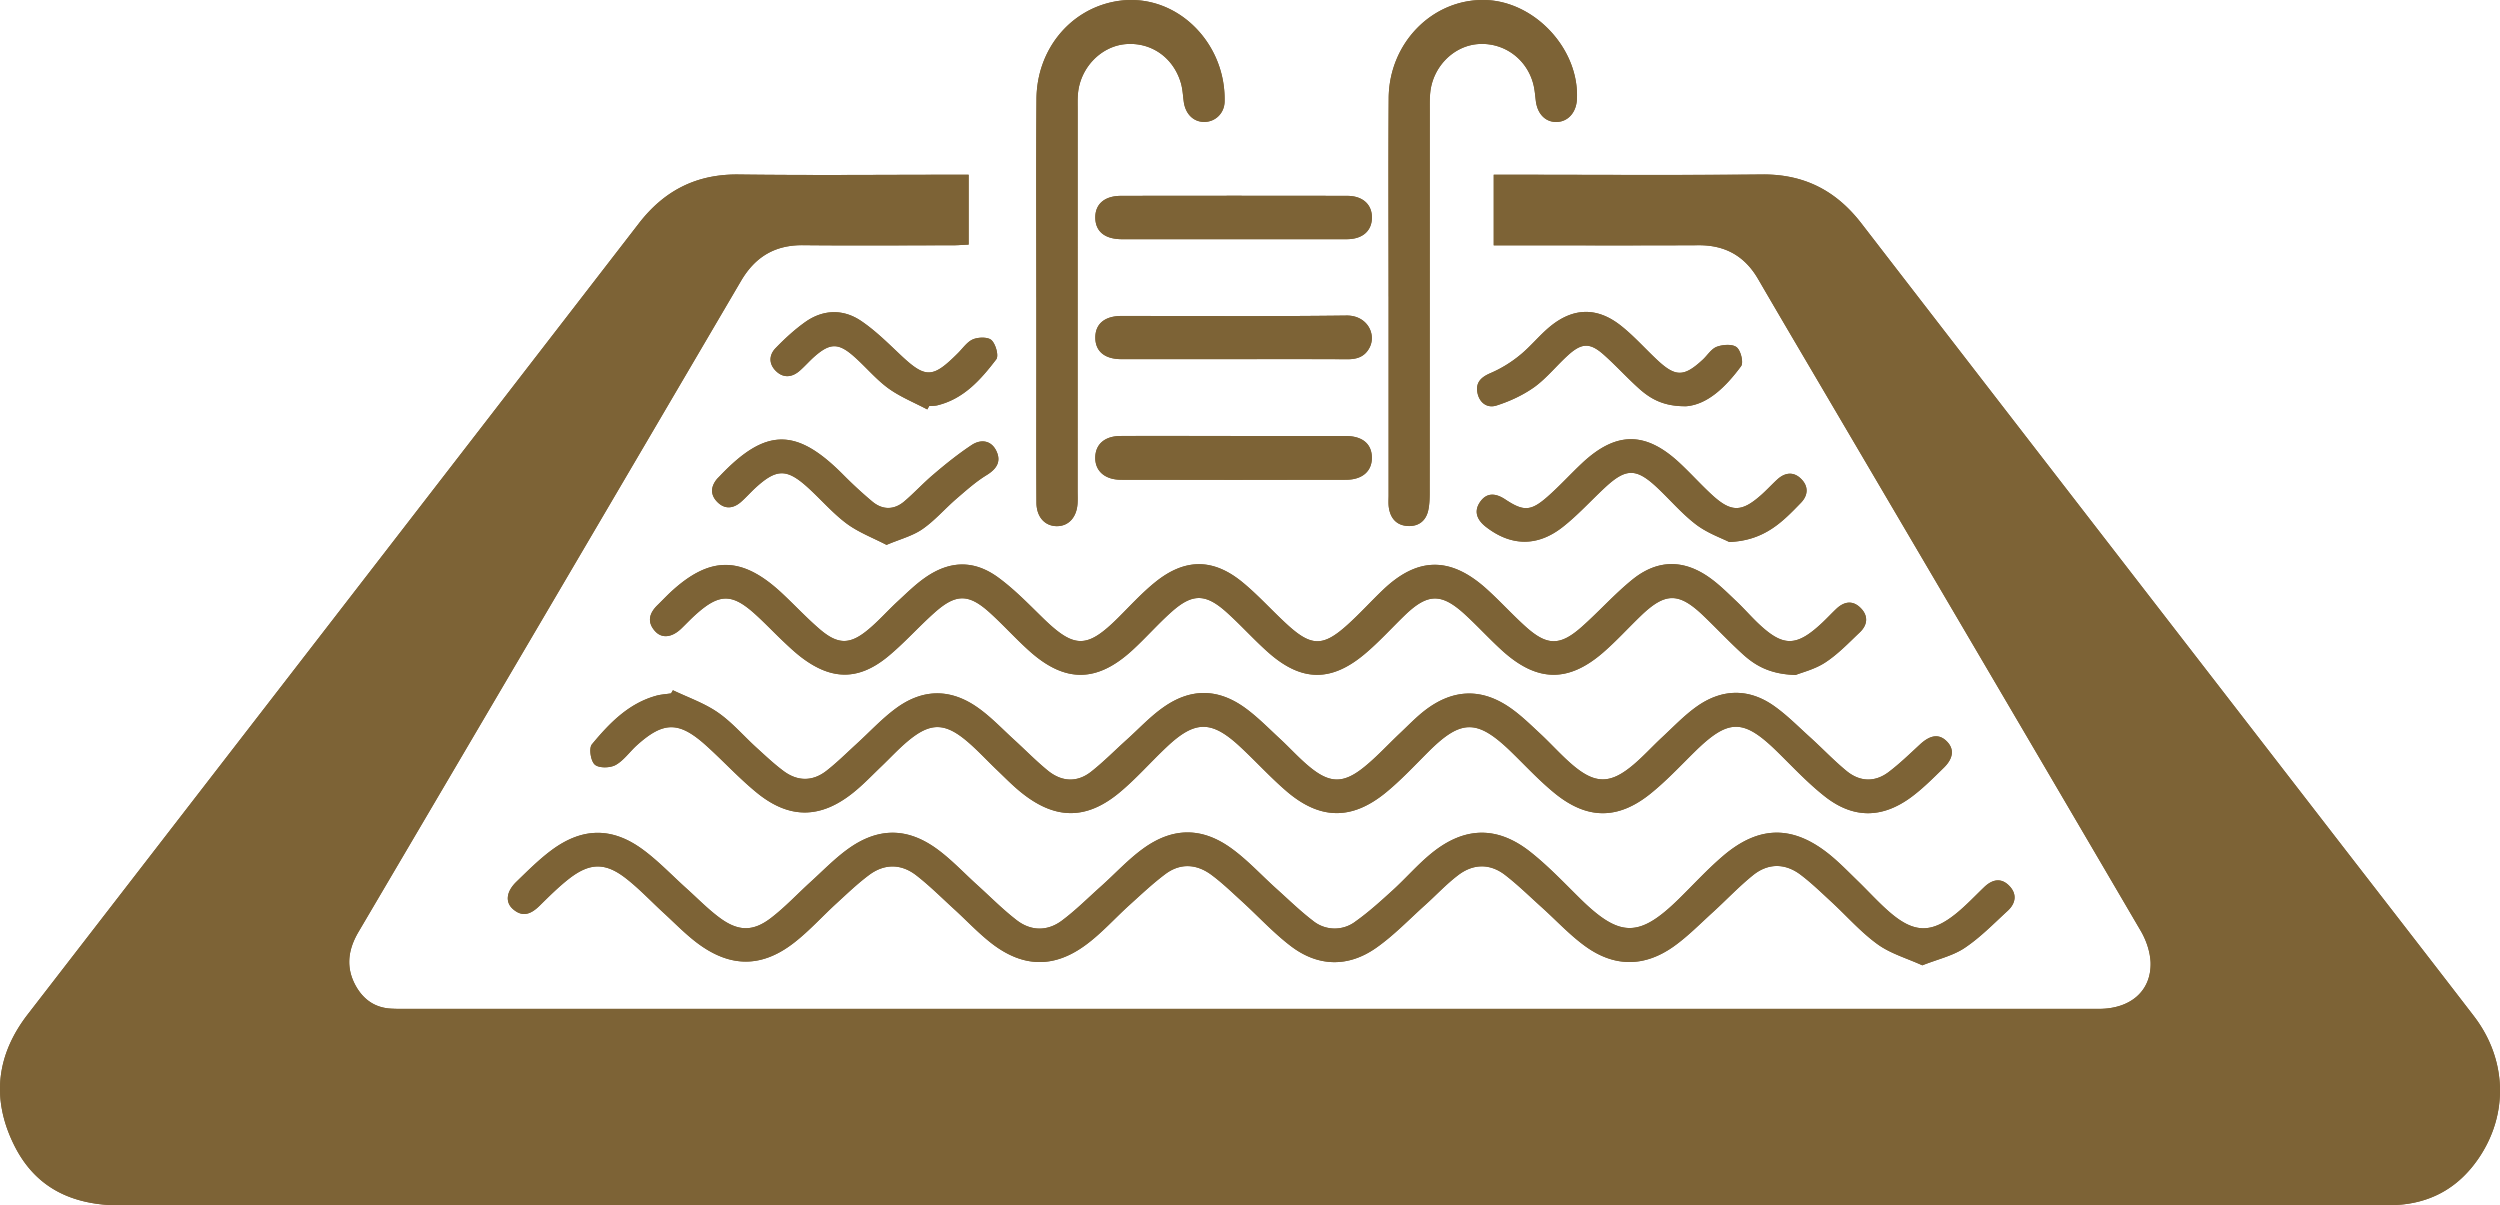 <svg width="51.718" height="24.937" xmlns="http://www.w3.org/2000/svg"><g fill="#7D6336" fill-rule="evenodd"><path d="M20.038 3.615h-.386c-1.455 0-2.91.014-4.366-.005-.875-.012-1.544.33-2.073 1.016C9.003 10.08 4.787 15.532.573 20.985c-.639.828-.75 1.727-.299 2.666.446.93 1.223 1.287 2.242 1.286 15.567-.01 31.133-.006 46.7-.006l.287-.001c.752-.022 1.344-.343 1.768-.962.626-.913.593-2.05-.092-2.945-1.002-1.305-2.013-2.605-3.019-3.907-3.219-4.165-6.44-8.33-9.655-12.497-.522-.676-1.184-1.017-2.048-1.01-1.743.018-3.485.006-5.228.006h-.328v1.46h.365c1.292 0 2.585.004 3.877-.002.55-.002.953.226 1.228.7.39.67.783 1.338 1.176 2.006 2.245 3.818 4.491 7.636 6.728 11.459.117.199.208.443.215.669.018.594-.415.964-1.07.964H8.295a3.37 3.37 0 0 1-.2-.005c-.325-.016-.563-.176-.723-.45-.224-.387-.178-.761.045-1.14 2.64-4.484 5.277-8.971 7.91-13.461.295-.504.706-.75 1.29-.743 1.034.01 2.068.003 3.102.002.102 0 .204-.01.32-.014V3.615zm19.73 16.354c.323-.127.631-.196.875-.36.323-.215.6-.501.888-.765.175-.161.201-.357.024-.53-.168-.162-.347-.115-.507.038-.187.179-.364.368-.563.533-.525.43-.886.426-1.4-.021-.232-.201-.437-.43-.657-.643-.186-.18-.366-.366-.565-.53-.765-.625-1.472-.623-2.224.022-.319.273-.604.586-.904.88-.825.81-1.224.806-2.048-.004-.334-.33-.658-.672-1.024-.962-.685-.542-1.36-.531-2.042.019-.289.234-.534.52-.81.772-.247.224-.495.45-.767.643a.71.71 0 0 1-.885-.014c-.265-.203-.505-.438-.754-.661-.305-.275-.586-.582-.915-.824-.613-.451-1.219-.454-1.834-.011-.316.226-.583.52-.875.782-.27.24-.528.5-.818.716-.299.22-.64.213-.934-.015-.287-.222-.543-.481-.812-.725-.277-.25-.534-.526-.833-.745-.615-.447-1.215-.448-1.834-.006-.278.2-.52.45-.774.68-.276.25-.532.527-.826.753-.37.284-.675.279-1.054.002-.245-.18-.46-.402-.687-.607-.306-.274-.59-.577-.92-.818-.636-.462-1.249-.448-1.882.023-.259.193-.49.425-.724.65-.213.208-.235.428-.066.57.206.176.381.089.551-.08.197-.193.394-.39.613-.56.426-.327.746-.33 1.172.004.27.21.508.463.761.697.233.213.454.442.704.632.69.52 1.347.52 2.023-.013.307-.241.572-.536.861-.801.218-.2.433-.406.67-.584.317-.24.665-.243.981 0 .271.21.516.455.77.688.27.244.518.513.805.733.643.489 1.277.503 1.93.023.33-.242.605-.554.91-.83.241-.217.477-.441.736-.635.312-.236.65-.214.958.014.222.164.422.359.627.545.34.31.652.652 1.015.928.563.429 1.183.443 1.762.038.365-.256.68-.585 1.013-.885.228-.204.437-.43.68-.616.313-.242.663-.252.98-.006.271.21.517.453.773.683.291.263.56.554.875.783.605.442 1.228.442 1.838.01.294-.21.55-.473.82-.717.274-.251.531-.524.821-.758.31-.25.66-.251.981-.01.228.172.434.374.645.568.316.292.603.622.95.872.266.193.605.29.925.435zm-25.847-5.69l-.038.066c-.104.016-.21.02-.31.049-.574.16-.968.57-1.328 1.005-.065.079-.025.345.06.419.085.075.313.07.428.009.17-.093.291-.273.44-.407.55-.496.867-.503 1.42-.011.363.325.693.689 1.071.996.671.543 1.311.532 1.982-.004.21-.166.394-.362.588-.547.18-.172.348-.356.538-.516.472-.397.773-.396 1.243.005.211.179.4.385.6.577.173.165.34.338.527.486.687.547 1.324.558 2.004 0 .353-.29.657-.641.991-.955.582-.55.922-.553 1.505-.015.331.305.633.64.974.933.69.59 1.344.602 2.046.032.318-.26.6-.562.891-.853.671-.668 1.003-.673 1.688-.015.31.299.602.62.937.889.664.534 1.293.534 1.958.003.327-.262.617-.572.917-.868.708-.697 1.013-.696 1.724.003.32.315.63.647.982.922.582.454 1.174.45 1.771.014.245-.18.463-.4.681-.613.206-.202.218-.394.06-.55-.159-.155-.339-.13-.552.068-.21.194-.417.395-.644.568-.287.218-.598.207-.873-.018-.266-.218-.503-.47-.758-.7-.248-.224-.485-.466-.758-.656-.52-.36-1.068-.343-1.58.018-.264.186-.49.426-.728.647-.196.182-.377.382-.58.555-.487.414-.803.412-1.29-.011-.223-.194-.422-.417-.639-.62-.195-.181-.388-.371-.605-.525-.597-.426-1.19-.414-1.775.029-.19.145-.356.32-.53.484-.243.229-.47.478-.729.689-.437.357-.72.352-1.15-.006-.213-.177-.4-.385-.603-.573-.232-.214-.454-.442-.707-.628-.563-.413-1.13-.425-1.702-.022-.272.19-.502.439-.75.663-.249.223-.484.464-.746.67-.293.23-.612.208-.896-.024-.245-.2-.465-.426-.698-.638-.24-.22-.467-.46-.728-.648-.574-.416-1.158-.416-1.726.007-.29.216-.538.486-.807.73-.205.188-.402.384-.62.554-.28.219-.589.222-.877.012-.2-.147-.382-.32-.565-.486-.269-.244-.509-.528-.805-.733-.28-.194-.617-.31-.929-.46zm23.226-.316c.131-.053.398-.117.614-.26.26-.17.482-.402.711-.62.163-.154.184-.34.02-.505-.167-.167-.346-.133-.507.02-.098.093-.189.192-.287.284-.539.506-.812.506-1.34 0-.152-.146-.29-.305-.444-.45-.166-.158-.33-.321-.514-.457-.548-.406-1.103-.413-1.633.018-.37.3-.69.662-1.048.978-.445.394-.712.392-1.152-.002-.292-.261-.554-.556-.848-.815-.734-.643-1.402-.624-2.107.048-.249.237-.48.494-.737.725-.507.457-.749.452-1.256-.015-.31-.284-.592-.602-.916-.867-.605-.496-1.188-.496-1.798-.006-.275.22-.515.484-.766.734-.654.652-.913.65-1.573.004-.294-.287-.583-.586-.912-.827-.503-.37-1.008-.356-1.518.003-.202.14-.38.318-.563.486-.204.189-.388.399-.6.576-.385.326-.635.328-1.017 0-.275-.236-.523-.504-.789-.752-.829-.768-1.487-.766-2.307 0-.09.086-.176.176-.265.263-.166.165-.21.345-.044.53.143.16.355.132.551-.06.095-.092.187-.19.287-.28.491-.442.754-.446 1.238-.006.2.18.383.375.578.559.118.112.237.224.365.323.63.483 1.19.49 1.8-.011.338-.28.631-.612.96-.905.445-.398.71-.397 1.148 0 .284.257.54.544.825.798.732.652 1.385.647 2.111-.013.283-.257.536-.548.821-.802.43-.384.701-.383 1.13-.002.3.268.567.569.867.836.686.609 1.301.624 2.001.036.292-.245.55-.531.825-.798.478-.461.762-.468 1.255-.014.267.246.512.517.783.759.712.636 1.352.644 2.07.022.274-.238.52-.51.781-.761.505-.485.784-.486 1.293.002.277.265.538.545.822.802.267.242.577.409 1.085.422zM21.44 6.152V7.73c0 .89-.003 1.779.002 2.668.001.295.172.483.416.487.246.003.417-.181.434-.472.005-.086.001-.172.001-.26l.001-7.89c0-.114-.004-.23.008-.343.056-.531.48-.962.981-1.007.527-.046.99.273 1.146.802.037.126.043.262.061.394.037.255.206.418.432.413a.42.42 0 0 0 .412-.431C25.358.849 24.288-.194 23.067.03c-.943.175-1.618 1.007-1.625 2.018-.01 1.367-.003 2.735-.003 4.103zm7.287-.014v4.107c0 .087-.008.174.005.259.035.225.166.369.4.378.217.008.366-.108.414-.322.027-.12.03-.246.03-.37.002-2.632.001-5.264.002-7.897 0-.124-.003-.25.01-.373.051-.532.474-.964.978-1.007.524-.045.997.282 1.148.803.034.118.043.244.058.367.032.274.202.448.436.44.231-.008.4-.196.414-.466C32.677 1.019 31.75.02 30.711 0c-1.079-.02-1.975.888-1.983 2.03-.009 1.37-.002 2.738-.002 4.107zm7.046 5.074c.735-.03 1.107-.422 1.481-.808.15-.153.163-.333.017-.486-.157-.166-.34-.15-.507.005-.112.103-.216.216-.33.318-.404.358-.62.36-1.016-.002-.232-.213-.443-.45-.674-.664-.703-.653-1.31-.651-2.013.006-.244.228-.469.478-.72.698-.34.298-.49.304-.865.057-.196-.131-.384-.157-.526.048-.138.2-.06.376.125.519.51.394 1.053.414 1.58.003.313-.245.584-.547.878-.82.434-.404.645-.405 1.076-.002.272.255.516.545.81.768.235.178.527.28.684.36zM25.536 9.019c-.784 0-1.569-.002-2.354 0-.324.002-.517.167-.524.44-.007.282.197.466.534.466 1.55.002 3.1.002 4.651 0 .34 0 .54-.178.537-.46-.003-.285-.197-.445-.547-.446h-2.297zm-.027-4.07l2.353-.001c.324-.001.516-.17.52-.444.002-.274-.192-.452-.512-.452-1.56-.003-3.119-.003-4.678 0-.345 0-.54.174-.533.459.007.282.201.437.554.437h2.296zm-7.169 6.323c.282-.12.538-.184.742-.326.256-.177.465-.422.703-.628.202-.173.402-.353.627-.491.206-.127.303-.278.202-.494-.107-.227-.323-.251-.51-.128a8.129 8.129 0 0 0-.79.608c-.212.178-.4.385-.61.563-.21.176-.445.176-.656.002a9.03 9.03 0 0 1-.61-.563c-.965-.97-1.595-.964-2.538.025l-.06.06c-.14.164-.15.336.002.487.153.153.328.135.487-.003.1-.088.19-.19.287-.281.446-.412.658-.417 1.103-.011.268.244.508.525.797.74.244.18.541.293.824.44zm7.156-3.843c.794 0 1.588-.001 2.382.002.198 0 .354-.052.452-.237.15-.28-.048-.672-.477-.666-1.549.02-3.099.008-4.649.009-.35 0-.545.164-.545.445 0 .285.193.447.541.447.766.002 1.531 0 2.296 0zm9.383.975c.446-.034.822-.4 1.138-.828.056-.075-.004-.321-.089-.391-.087-.071-.285-.057-.41-.012-.115.042-.194.176-.292.267-.39.362-.564.363-.95 0-.25-.234-.48-.495-.75-.707-.49-.385-.985-.37-1.464.027-.22.182-.4.412-.623.59-.18.148-.385.274-.598.366-.194.083-.315.188-.278.402.038.215.205.334.398.27.274-.09.55-.213.781-.381.261-.19.466-.453.708-.67.277-.246.446-.248.727 0 .243.216.462.458.702.676.244.224.517.396 1 .39zm-15.697.066l.04-.07c.056-.005.115-.002.17-.015.547-.134.898-.533 1.217-.951.056-.072-.009-.31-.095-.394-.07-.071-.27-.067-.383-.021-.123.05-.213.187-.314.287-.533.533-.673.529-1.224.003-.249-.236-.498-.48-.78-.671-.365-.245-.77-.238-1.135.01-.227.155-.43.35-.625.546-.15.149-.152.337.003.485.154.148.333.127.49-.011.108-.095.202-.204.31-.298.314-.274.488-.278.802-.003.245.214.455.472.715.662.246.18.538.297.81.44z"/><path d="M20.038 3.615V5.06c-.115.005-.217.014-.319.014-1.034 0-2.068.009-3.102-.002-.584-.006-.995.239-1.29.743-2.633 4.49-5.27 8.977-7.91 13.462-.223.378-.269.752-.045 1.139.16.274.398.434.722.45.067.004.134.005.201.005H43.42c.655 0 1.088-.37 1.07-.964a1.478 1.478 0 0 0-.215-.67c-2.237-3.822-4.483-7.64-6.728-11.458-.393-.668-.787-1.335-1.176-2.006-.275-.474-.679-.702-1.228-.7-1.292.006-2.585.002-3.877.002h-.365v-1.46h.328c1.743 0 3.485.012 5.228-.005.864-.008 1.526.333 2.048 1.009 3.215 4.168 6.436 8.332 9.655 12.497 1.006 1.302 2.017 2.602 3.02 3.907.684.895.717 2.032.091 2.945-.424.619-1.016.94-1.768.962-.095.002-.19 0-.287 0-15.567 0-31.133-.002-46.7.007-1.019 0-1.796-.356-2.242-1.286-.452-.94-.34-1.838.3-2.666 4.213-5.453 8.428-10.904 12.64-16.36.528-.685 1.197-1.027 2.072-1.015 1.455.019 2.911.005 4.366.005h.386z"/><path d="M39.767 19.97c-.32-.147-.659-.243-.926-.437-.346-.25-.633-.58-.949-.872-.21-.194-.417-.395-.645-.567-.32-.24-.67-.239-.98.01-.29.233-.548.507-.823.758-.269.244-.525.507-.819.716-.61.433-1.233.432-1.838-.009-.315-.23-.584-.52-.875-.784-.256-.229-.502-.472-.773-.682-.317-.246-.667-.237-.98.006-.243.185-.452.412-.68.616-.334.3-.648.63-1.013.885-.579.405-1.199.39-1.762-.038-.363-.277-.676-.619-1.015-.928-.205-.187-.405-.38-.627-.545-.308-.229-.646-.25-.958-.015-.259.195-.495.418-.736.636-.305.275-.58.588-.91.83-.653.48-1.287.466-1.93-.023-.287-.22-.536-.49-.805-.734-.254-.232-.499-.476-.77-.686-.316-.244-.664-.242-.982 0-.236.176-.45.383-.669.583-.289.264-.554.56-.86.8-.677.534-1.335.534-2.024.013-.25-.189-.47-.419-.704-.632-.253-.233-.49-.485-.76-.697-.427-.334-.747-.33-1.173-.003-.219.17-.416.366-.613.561-.17.168-.345.255-.55.08-.17-.144-.148-.364.065-.57.233-.226.465-.459.724-.652.633-.47 1.246-.484 1.881-.022.33.241.615.544.92.818.228.204.443.427.688.606.38.278.684.283 1.054-.002.294-.225.55-.5.826-.75.254-.233.496-.483.774-.682.62-.443 1.22-.442 1.834.006.3.218.556.495.833.745.27.243.525.503.812.724.294.23.635.237.934.015.29-.215.548-.475.818-.716.292-.26.56-.555.875-.782.615-.442 1.221-.439 1.834.012.33.242.61.55.915.823.25.224.49.46.754.661a.71.71 0 0 0 .885.015c.272-.193.52-.419.767-.644.276-.25.521-.538.81-.77.681-.55 1.357-.563 2.042-.02.366.29.69.632 1.024.961.824.811 1.223.815 2.048.005.3-.295.585-.607.904-.88.752-.645 1.46-.647 2.224-.022.2.164.38.35.565.53.22.213.425.441.656.643.515.447.876.451 1.4.02.2-.164.377-.353.564-.532.16-.154.34-.2.507-.037.177.172.151.368-.024.528-.288.265-.565.551-.888.767-.244.163-.552.231-.876.36M13.92 14.279c.313.15.649.266.93.46.296.205.536.489.805.733.183.167.365.339.565.486.288.21.596.207.877-.012.218-.17.415-.366.62-.553.269-.245.517-.515.807-.731.569-.423 1.152-.423 1.726-.007.262.189.488.429.728.647.233.213.454.44.698.639.284.232.603.254.896.024.262-.207.498-.447.746-.67.248-.224.479-.472.75-.663.57-.403 1.139-.391 1.702.022.253.186.476.414.707.628.204.188.39.396.603.573.429.358.713.362 1.15.006.259-.211.486-.46.729-.69.174-.163.34-.338.53-.483.585-.443 1.178-.455 1.775-.03.217.155.41.345.606.527.217.202.415.425.638.619.487.423.803.425 1.29.01.203-.172.384-.372.58-.555.239-.22.465-.46.728-.646.513-.361 1.06-.378 1.58-.018.273.19.51.432.758.656.255.23.492.482.758.7.275.224.587.236.873.017.227-.172.434-.373.644-.567.213-.197.393-.224.55-.068.16.156.148.348-.058.55-.218.213-.436.433-.681.613-.596.436-1.188.44-1.771-.014-.352-.275-.661-.607-.982-.922-.711-.7-1.016-.7-1.724-.003-.3.296-.59.606-.917.868-.665.53-1.293.53-1.958-.003-.334-.27-.627-.59-.937-.89-.685-.657-1.017-.652-1.688.016-.291.29-.572.594-.89.853-.702.57-1.358.559-2.047-.032-.341-.292-.643-.628-.973-.933-.584-.538-.924-.534-1.506.015-.334.314-.638.665-.991.955-.68.558-1.317.547-2.004 0-.187-.148-.354-.321-.527-.486-.201-.192-.39-.398-.6-.578-.47-.4-.77-.401-1.242-.004-.19.16-.36.344-.54.516-.193.185-.378.38-.586.547-.672.536-1.312.547-1.983.004-.378-.307-.708-.671-1.072-.996-.552-.492-.87-.485-1.42.01-.148.135-.27.315-.44.408-.113.062-.342.066-.427-.01-.084-.073-.125-.34-.06-.418.36-.435.755-.845 1.327-1.005.1-.028.207-.033.31-.05.014-.02.026-.043.039-.065M37.147 13.962c-.508-.013-.818-.18-1.085-.422-.284-.257-.545-.537-.822-.802-.509-.488-.788-.487-1.293-.002-.262.252-.507.523-.782.761-.717.622-1.357.614-2.069-.02-.27-.244-.516-.515-.783-.76-.493-.454-.777-.447-1.255.014-.275.266-.533.552-.825.797-.7.588-1.315.574-2-.036-.3-.266-.569-.568-.869-.836-.428-.38-.699-.38-1.129.002-.285.254-.538.545-.82.802-.727.66-1.38.665-2.112.014-.285-.254-.54-.54-.825-.798-.439-.398-.703-.399-1.149 0-.328.292-.62.625-.96.904-.61.501-1.17.494-1.799.011-.128-.099-.247-.21-.365-.322-.195-.185-.379-.379-.578-.56-.484-.439-.747-.435-1.238.007-.1.09-.192.187-.288.28-.195.192-.407.22-.55.06-.167-.186-.122-.365.044-.53.09-.087.175-.177.265-.263.82-.767 1.478-.769 2.307 0 .266.247.514.515.79.752.381.327.631.325 1.016 0 .212-.178.396-.388.6-.576.182-.168.361-.345.563-.487.51-.358 1.015-.372 1.518-.003.33.242.618.54.912.827.66.646.92.648 1.573-.003.251-.25.491-.514.766-.735.61-.49 1.193-.49 1.798.006.324.266.606.583.916.867.507.467.75.472 1.256.015.256-.23.488-.487.737-.725.705-.672 1.373-.69 2.107-.048.294.26.556.554.848.816.44.393.707.395 1.152.002.358-.317.678-.679 1.048-.979.53-.43 1.085-.424 1.633-.017.184.135.348.3.514.457.153.144.292.303.444.45.528.506.801.506 1.34 0 .098-.093.19-.19.287-.283.161-.155.34-.189.506-.022.165.165.144.352-.019.506-.229.217-.45.45-.71.62-.217.143-.484.206-.615.26M21.439 6.152c0-1.368-.007-2.736.003-4.104.007-1.01.682-1.842 1.626-2.016 1.22-.226 2.29.817 2.265 2.058-.005.253-.187.427-.412.432-.225.005-.395-.158-.432-.413-.018-.132-.024-.27-.061-.394-.156-.53-.619-.848-1.146-.802-.501.045-.925.476-.981 1.007-.012.113-.008.229-.008.343l-.001 7.89c0 .088.004.174-.001.26-.017.29-.188.475-.434.471-.244-.003-.415-.191-.416-.486-.005-.89-.002-1.778-.002-2.668V6.152M28.726 6.138c0-1.369-.007-2.737.002-4.106.008-1.143.904-2.05 1.983-2.032 1.039.02 1.966 1.02 1.91 2.057-.015.27-.183.458-.414.466-.234.008-.404-.166-.436-.44-.015-.124-.024-.25-.058-.368a1.094 1.094 0 0 0-1.148-.803c-.504.043-.927.476-.979 1.007-.012.124-.009.25-.009.373-.001 2.633 0 5.266-.002 7.898 0 .124-.003.251-.03.37-.048.214-.197.33-.415.321-.233-.009-.364-.152-.398-.378-.013-.085-.006-.172-.006-.259V6.138M35.772 11.212c-.158-.08-.45-.183-.684-.36-.294-.224-.538-.514-.81-.769-.43-.402-.642-.4-1.076.002-.294.273-.565.575-.88.82-.525.411-1.068.391-1.579-.003-.186-.143-.263-.319-.124-.519.142-.204.33-.179.526-.048.374.247.525.241.865-.057.251-.219.476-.469.72-.698.702-.657 1.31-.659 2.013-.006.231.215.442.451.674.664.395.364.612.361 1.016.002.114-.1.218-.215.33-.318.166-.154.35-.17.507-.005.146.153.132.333-.017.486-.374.386-.746.78-1.48.81"/><path d="M25.536 9.02c.766 0 1.531-.002 2.297 0 .35 0 .543.16.547.444.003.283-.197.46-.537.46-1.55.002-3.1.002-4.652 0-.336 0-.54-.183-.533-.465.007-.273.2-.438.524-.439.785-.003 1.57 0 2.354 0M25.509 4.949l-2.296-.001c-.353 0-.547-.155-.554-.436-.007-.286.188-.46.533-.46 1.559-.003 3.119-.003 4.678 0 .32 0 .514.178.51.452-.002.274-.194.443-.518.444-.784.002-1.57 0-2.353 0M18.34 11.272c-.283-.147-.58-.259-.824-.44-.289-.215-.529-.497-.797-.741-.445-.405-.657-.4-1.103.012-.098.092-.187.192-.287.28-.159.139-.334.157-.487.004-.152-.151-.143-.323-.002-.486l.06-.062c.943-.988 1.573-.993 2.537-.024.195.196.398.386.611.562.21.175.445.175.655-.001.211-.178.398-.385.61-.563.254-.214.512-.427.79-.608.188-.123.404-.099.51.128.102.215.005.367-.2.494-.226.137-.427.318-.628.491-.238.206-.447.451-.703.628-.204.141-.46.206-.742.326M25.496 7.43H23.2c-.348 0-.542-.163-.54-.448 0-.282.194-.446.544-.446 1.55 0 3.1.012 4.65-.008.427-.006.625.385.476.666-.098.184-.254.238-.452.237-.794-.004-1.588-.002-2.382-.002M34.88 8.404c-.484.005-.757-.167-1-.391-.24-.218-.46-.461-.703-.675-.28-.25-.45-.247-.727 0-.242.216-.447.479-.708.669a2.874 2.874 0 0 1-.78.38c-.194.065-.36-.054-.399-.27-.037-.213.084-.318.278-.401.213-.092.418-.218.598-.365.222-.18.403-.41.623-.592.48-.396.974-.411 1.464-.026.27.212.5.473.75.708.386.362.56.36.95-.001.098-.091.177-.225.292-.267.124-.045.323-.06.41.012.085.07.144.316.09.39-.317.43-.693.795-1.139.829M19.182 8.47c-.272-.145-.563-.262-.809-.44-.26-.192-.47-.45-.715-.664-.314-.275-.488-.27-.802.003-.108.094-.202.204-.31.298-.157.14-.336.16-.49.012-.155-.148-.153-.337-.003-.485a4.36 4.36 0 0 1 .625-.545c.365-.249.77-.256 1.134-.01.283.19.532.434.781.67.551.525.69.53 1.224-.003.101-.1.191-.236.314-.287.112-.046.312-.05.383.02.086.084.151.323.095.395-.32.418-.67.816-1.217.95-.055.014-.114.011-.17.016l-.04.07"/></g></svg>